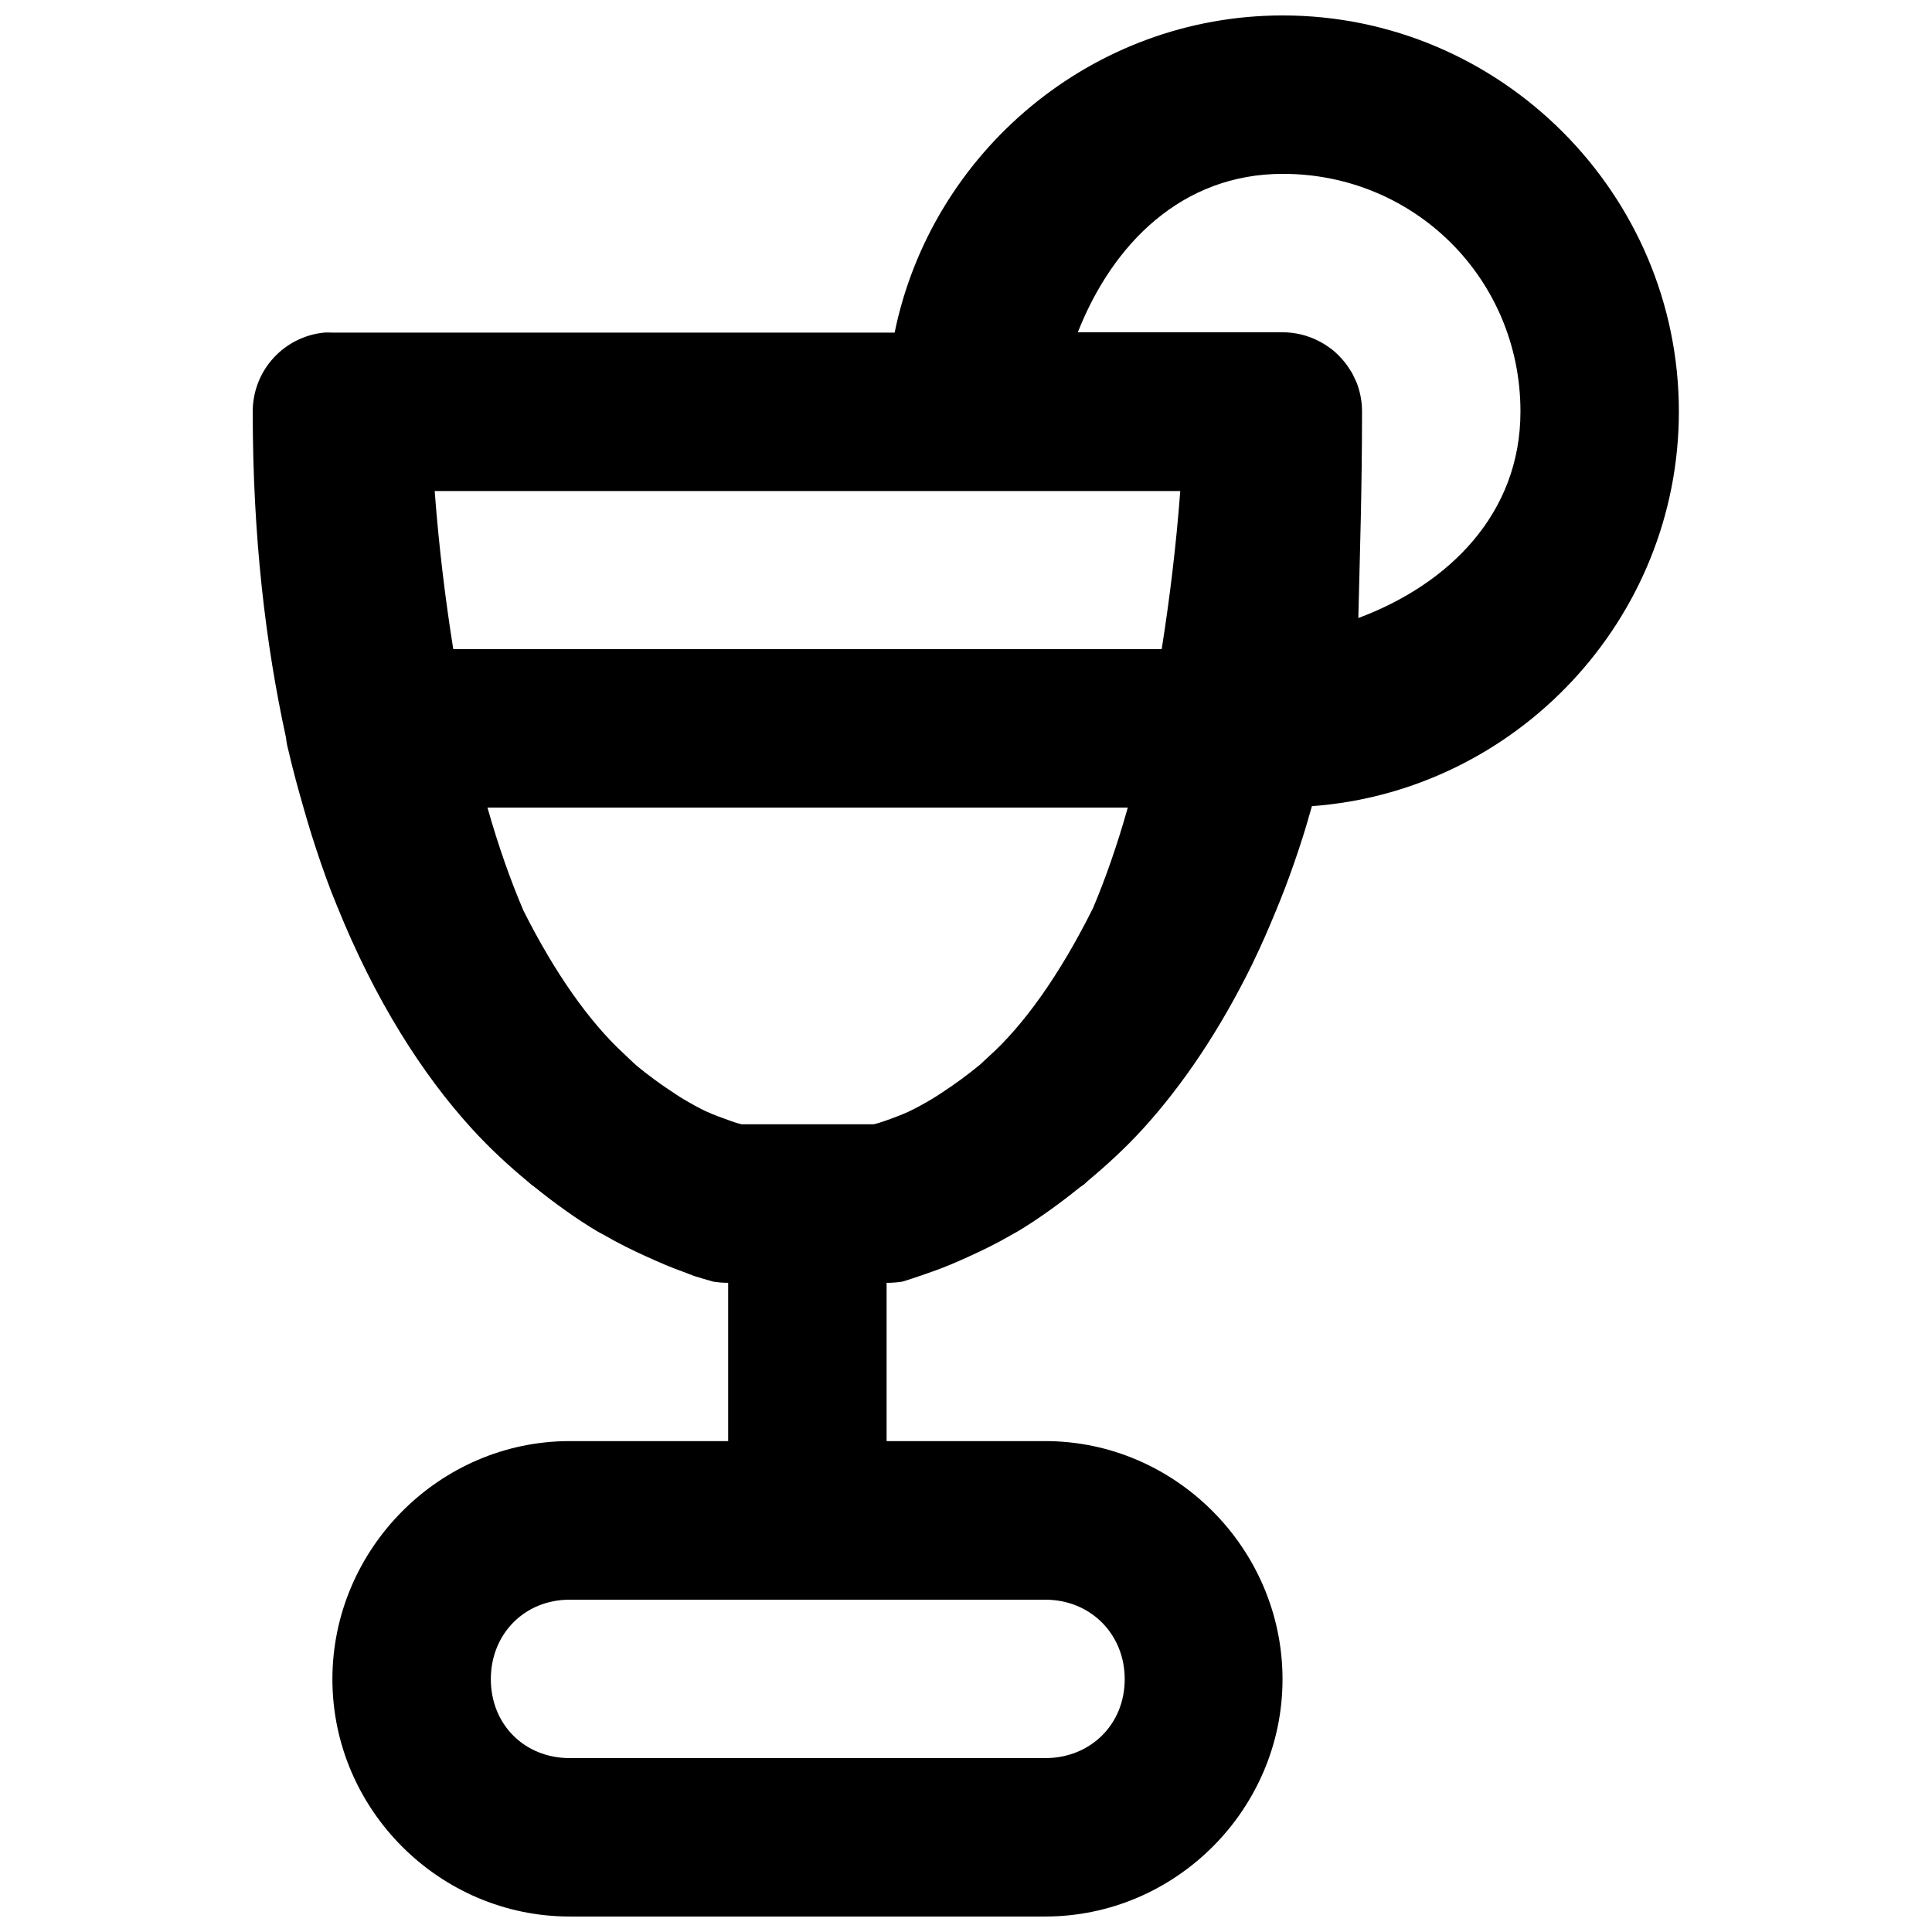<?xml version="1.0" encoding="UTF-8"?>
<!-- Uploaded to: SVG Repo, www.svgrepo.com, Generator: SVG Repo Mixer Tools -->
<svg width="800px" height="800px" version="1.1" viewBox="144 144 512 512" xmlns="http://www.w3.org/2000/svg">
 <defs>
  <clipPath id="a">
   <path d="m210 148.09h379v503.81h-379z"/>
  </clipPath>
 </defs>
 <g clip-path="url(#a)">
  <path d="m483.96 148.09c-50.559 0-93.102 36.258-102.87 84.051h-149c-0.723-0.039-1.449-0.039-2.172 0-5.191 0.508-10.004 2.934-13.508 6.797-3.5 3.867-5.438 8.898-5.434 14.113 0 33.312 3.414 61.691 8.816 86.426 0.07 0.719 0.18 1.43 0.328 2.133 0.09 0.402 0.195 0.75 0.285 1.148 1.266 5.523 2.707 10.707 4.184 15.828 0.641 2.219 1.289 4.453 1.965 6.598 1.672 5.312 3.418 10.383 5.289 15.254 0.469 1.211 0.957 2.383 1.438 3.566 10.125 25.129 22.613 44.641 35.668 59 4.981 5.477 10.031 10.07 15.047 14.227 0.23 0.191 0.473 0.426 0.699 0.617 0.27 0.223 0.508 0.348 0.777 0.57 5.836 4.707 11.598 8.797 16.934 11.973 0.48 0.285 0.84 0.422 1.312 0.699 4.234 2.453 7.75 4.148 11.316 5.781 3.957 1.809 7.047 3.121 9.84 4.098 1.477 0.527 2.406 0.98 3.484 1.312 1.113 0.352 1.223 0.379 1.926 0.574 0.844 0.227 2.668 0.781 2.668 0.781 0.527 0.086 1.062 0.156 1.598 0.203 0.121 0.016 0.246 0.027 0.367 0.043h0.125c0.641 0.055 1.285 0.082 1.926 0.078v41.945h-41.984c-34.523 0-62.895 28.574-62.895 63.098 0 34.527 28.371 62.895 62.895 62.895h126c34.523 0 62.895-28.367 62.895-62.895 0-34.523-28.371-63.098-62.895-63.098h-42.027v-41.945h0.043c0.695 0.008 1.395-0.02 2.09-0.078 0.699-0.051 1.398-0.133 2.09-0.246 0 0 3.66-1.109 8.734-2.953 2.609-0.938 5.32-2.078 8.855-3.691 3.66-1.668 7.262-3.391 11.645-5.945 0.434-0.25 0.75-0.395 1.188-0.656 5.227-3.117 10.852-7.137 16.566-11.727 0.391-0.32 0.754-0.488 1.148-0.816 0.324-0.273 0.656-0.625 0.98-0.902 4.902-4.094 9.855-8.59 14.723-13.941 10.297-11.328 20.23-25.906 28.984-43.789 0.02-0.035 0.023-0.086 0.043-0.121 2.098-4.293 4.09-8.863 6.027-13.57 0.836-2.023 1.656-4.051 2.457-6.152 1.621-4.269 3.168-8.68 4.633-13.285 0.879-2.734 1.688-5.586 2.504-8.445 54.148-3.988 97.25-49.469 97.25-104.59 0-57.719-47.238-104.96-104.96-104.96zm0 41.984c35.031 0 62.977 27.945 62.977 62.977 0 27.172-19.07 45.824-42.965 54.734 0.418-17.508 0.98-33.992 0.98-54.734 0.004-2.801-0.551-5.578-1.637-8.16-0.016-0.012-0.027-0.027-0.043-0.039-0.141-0.32-0.293-0.633-0.449-0.945-0.145-0.316-0.293-0.633-0.453-0.941-0.133-0.223-0.27-0.441-0.41-0.656-0.941-1.578-2.086-3.027-3.402-4.305-0.496-0.492-1.016-0.957-1.559-1.395h-0.039c-1.098-0.867-2.281-1.621-3.527-2.254-2.934-1.5-6.176-2.285-9.473-2.297h-54.324c9.176-23.355 27.539-41.984 54.324-41.984zm-224.76 84.051h197.58c-1.125 14.957-2.852 28.828-4.922 41.902h-187.74c-2.082-13.078-3.797-26.945-4.922-41.902zm13.98 83.887h169.7c-2.781 9.867-5.863 18.688-9.184 26.566-8.914 17.914-18.559 31.301-27.836 39.566-0.723 0.629-1.512 1.465-2.215 2.051-3.434 2.824-6.539 5.062-9.43 6.969-0.98 0.625-1.996 1.352-2.914 1.887-2.422 1.461-4.652 2.664-6.559 3.566-0.879 0.391-1.66 0.73-2.418 1.023-3.254 1.293-5.812 2.09-6.273 2.176-0.062 0.008-0.473 0.117-0.492 0.121h-35.016c-0.031-0.004-0.664-0.176-0.82-0.203-0.496-0.094-2.82-0.918-5.41-1.887-1.012-0.383-2.125-0.832-3.363-1.395-1.664-0.801-3.606-1.859-5.656-3.074-1.301-0.75-2.754-1.77-4.184-2.707-2.531-1.695-5.188-3.644-8.117-6.027-1.273-1.047-2.688-2.531-4.019-3.731-8.773-8.191-17.816-20.812-26.238-37.555-3.457-8.07-6.664-17.148-9.555-27.348zm21.812 209.92h62.484c0.336 0.008 0.648 0.008 0.984 0h62.527c11.992 0 21.074 9.082 21.074 21.074 0 11.992-9.082 20.91-21.074 20.91h-126c-11.992 0-20.91-8.918-20.91-20.91 0-11.992 8.918-21.074 20.91-21.074z"/>
 </g>
</svg>